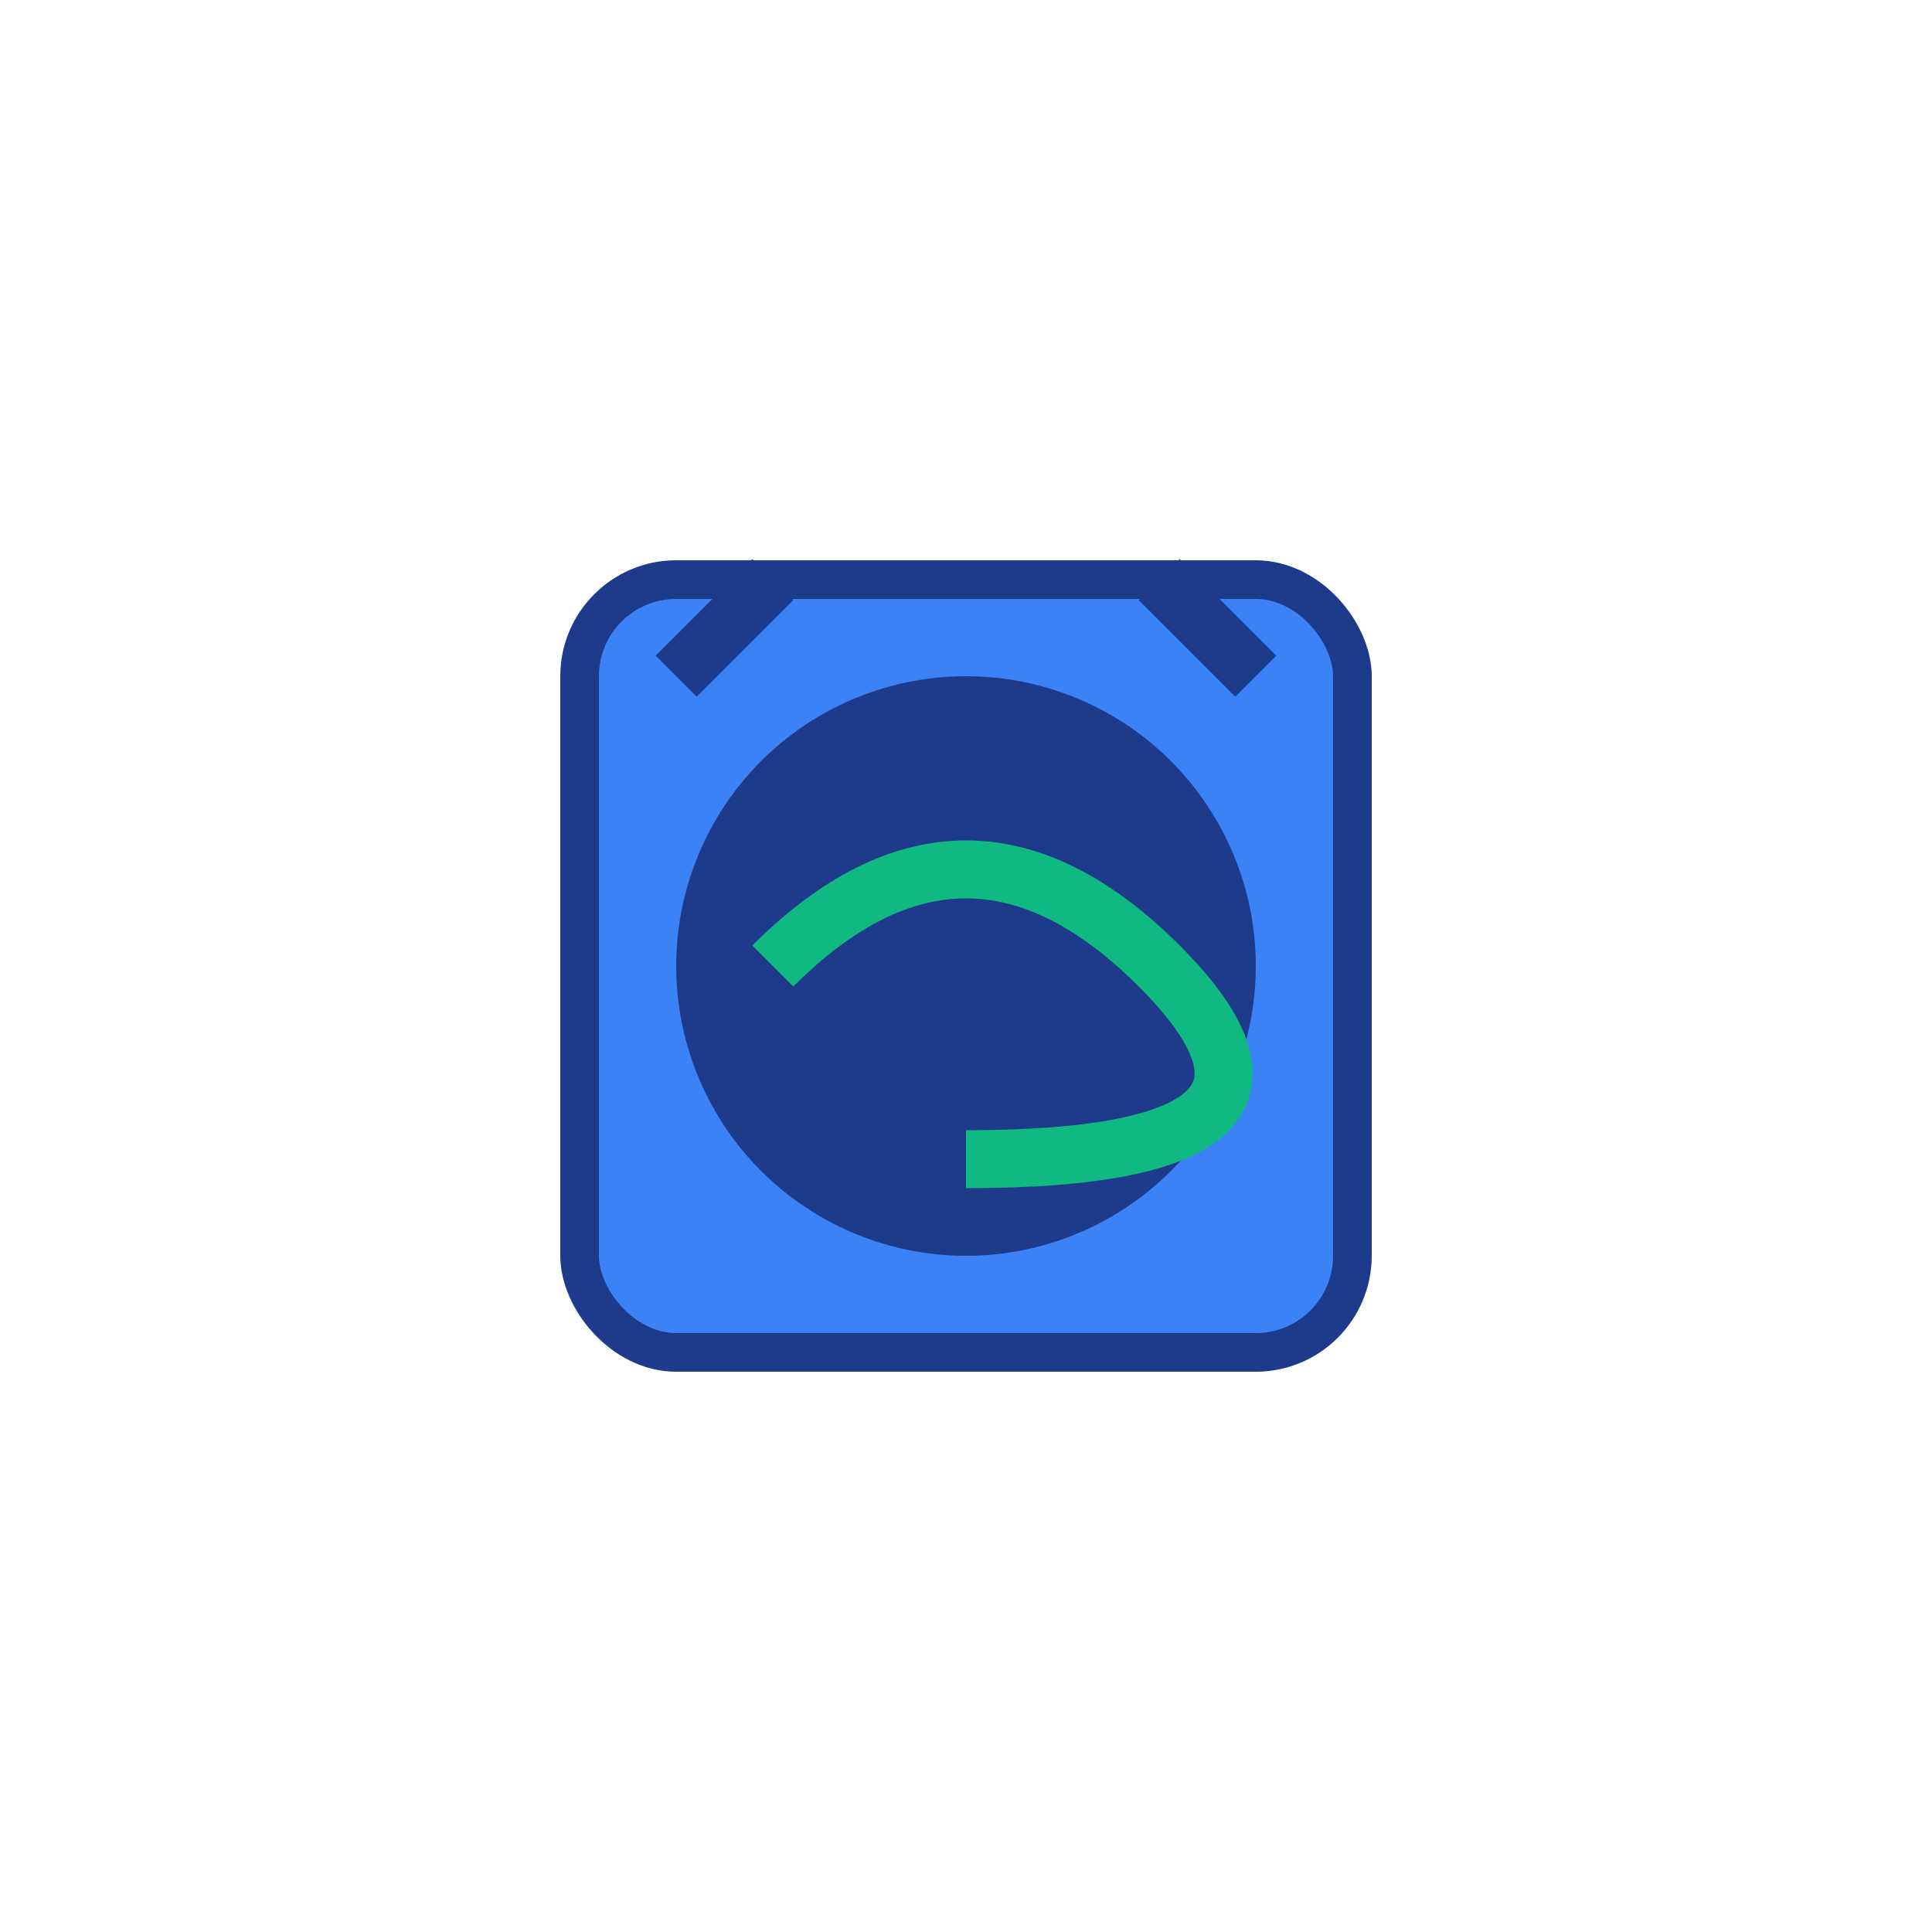 <svg xmlns="http://www.w3.org/2000/svg" viewBox="0 0 100 100">
  <rect x="30" y="30" width="40" height="40" fill="#3B82F6" stroke="#1E3A8A" stroke-width="2" rx="5"/>
  <circle cx="50" cy="50" r="15" fill="#1E3A8A"/>
  <path d="M40,50 Q50,40 60,50 T50,60" fill="none" stroke="#10B981" stroke-width="3"/>
  <path d="M35,35 L40,30 M65,35 L60,30" stroke="#1E3A8A" stroke-width="3"/>
</svg>